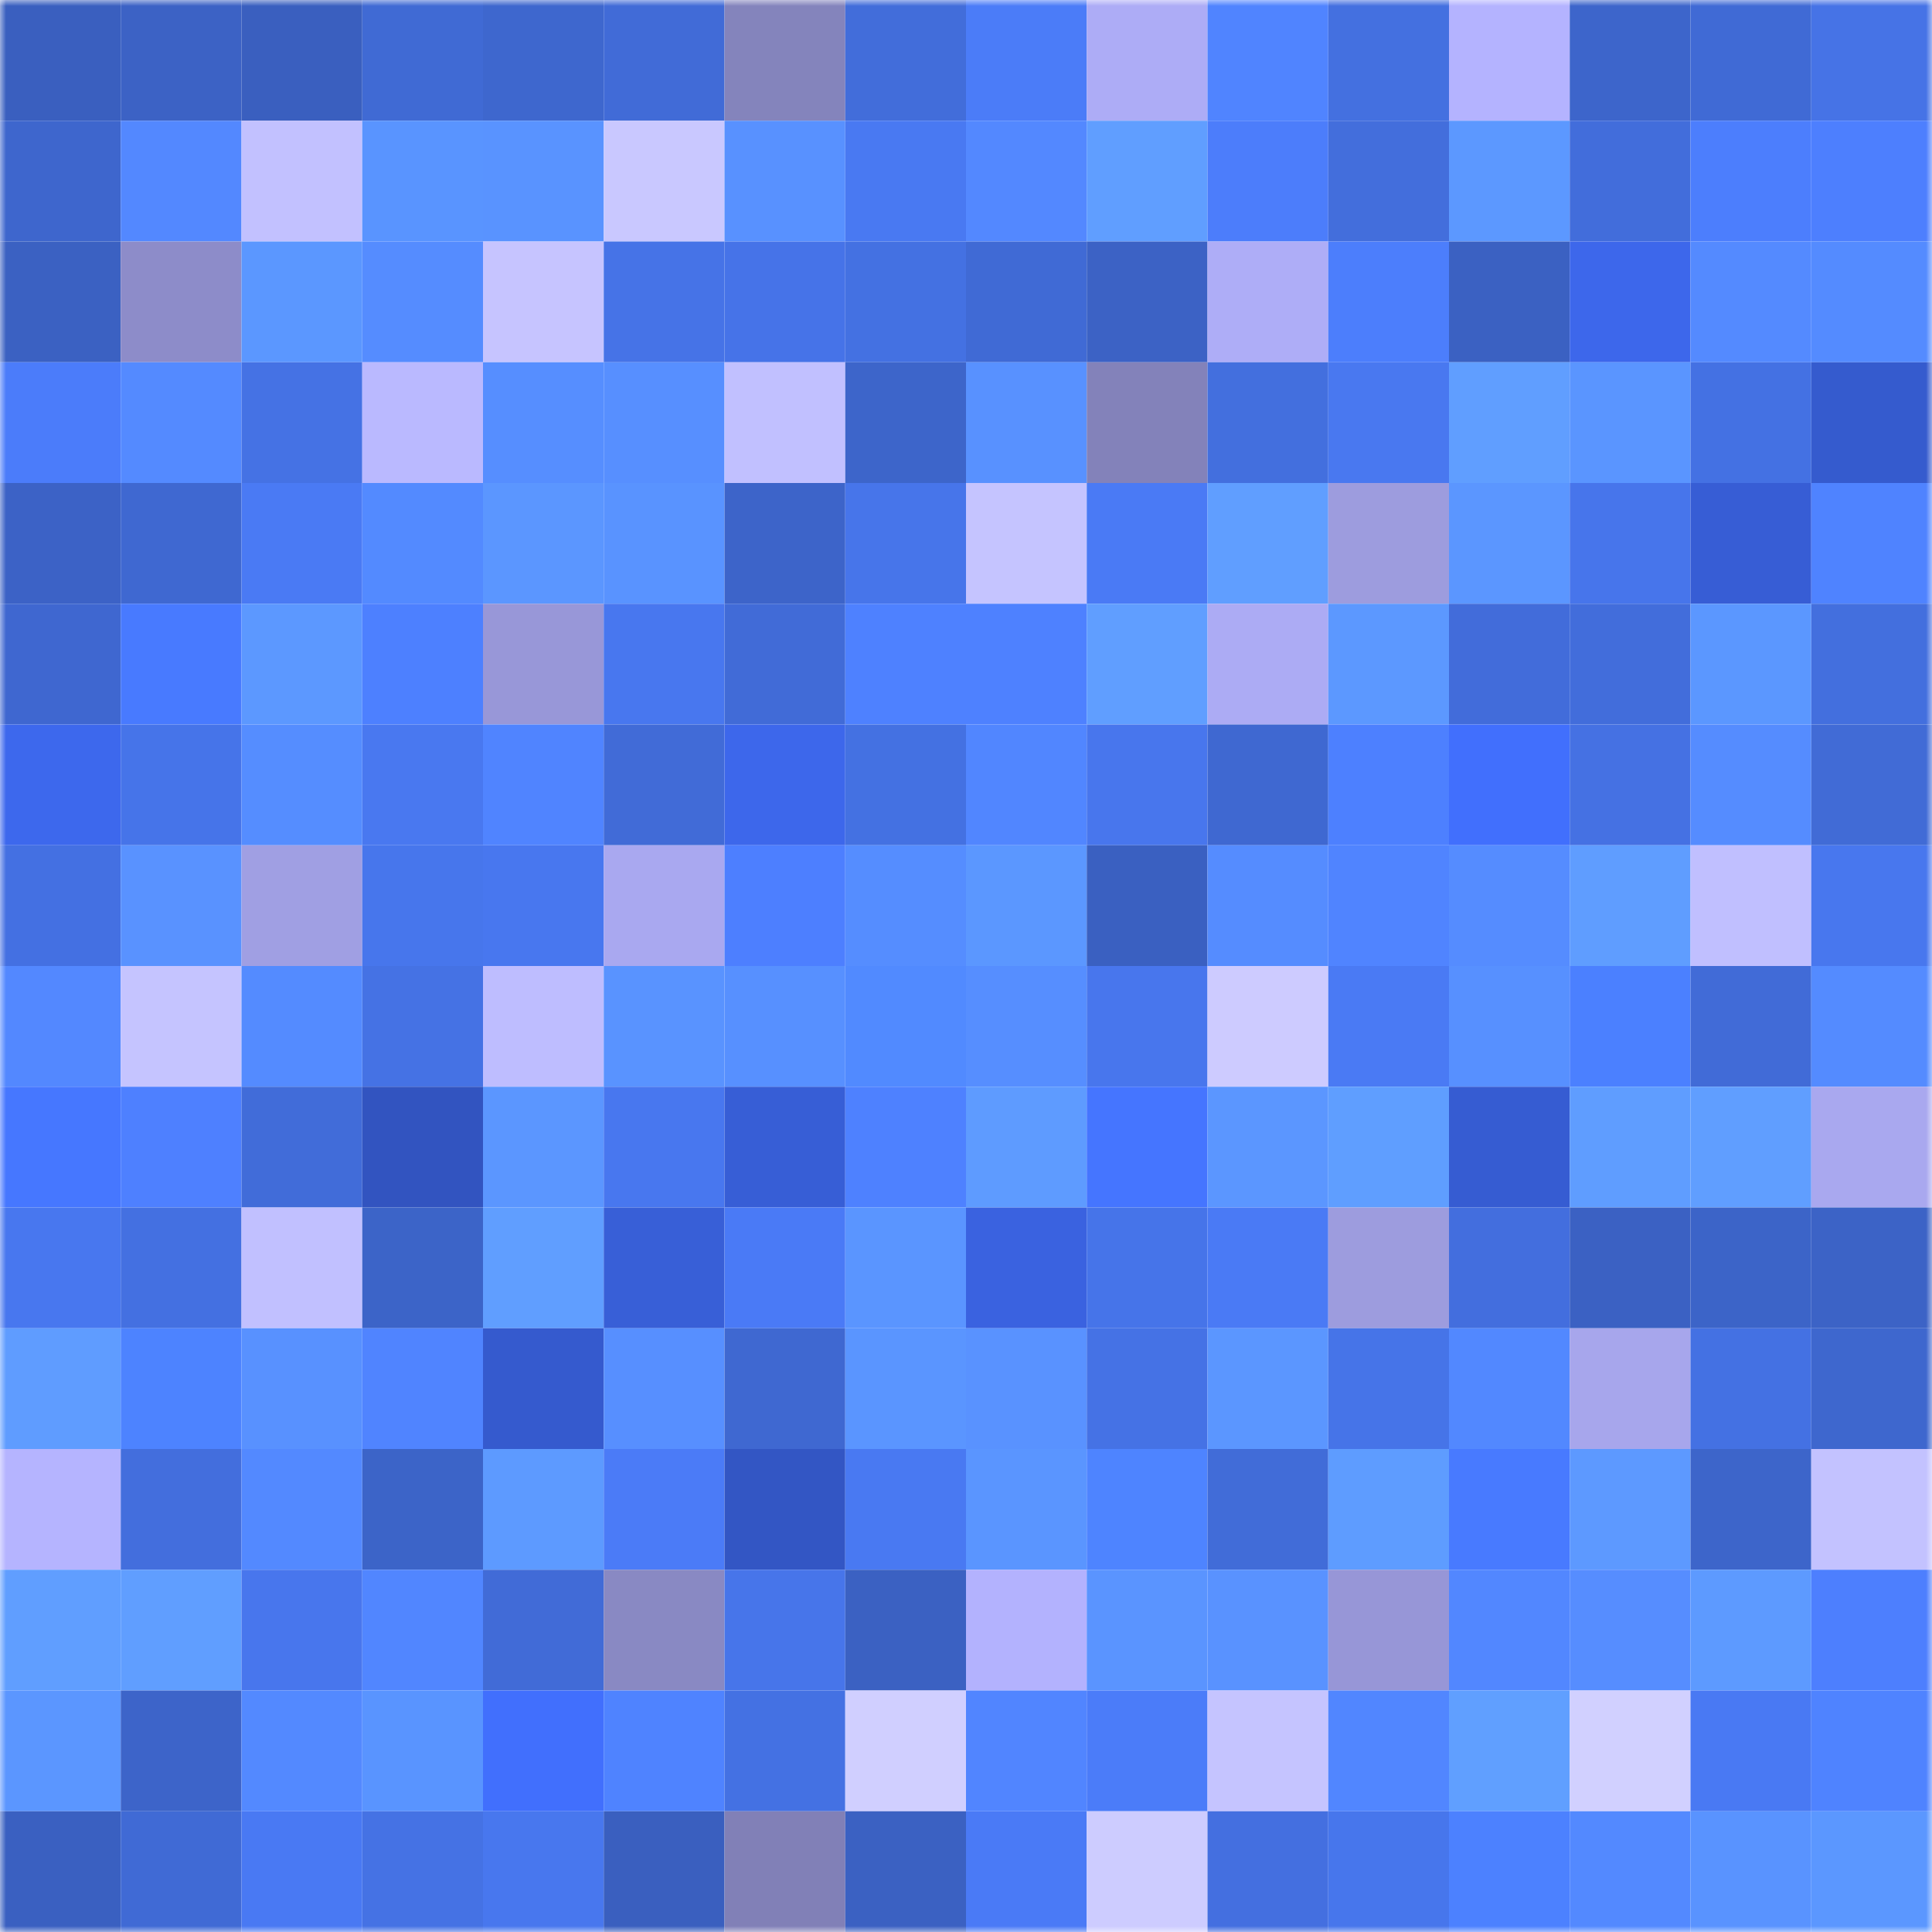 <svg viewBox="0 0 160 160" fill="none" role="img" xmlns="http://www.w3.org/2000/svg" width="240" height="240" name="basenames%2Cizzat.base.eth"><mask id="1104569187" mask-type="alpha" maskUnits="userSpaceOnUse" x="0" y="0" width="160" height="160"><rect width="160" height="160" fill="#FFFFFF"></rect></mask><g mask="url(#1104569187)"><rect x="0" y="0" width="10" height="10" fill="#3a5fbf"></rect><rect x="10" y="0" width="10" height="10" fill="#3c62c5"></rect><rect x="20" y="0" width="10" height="10" fill="#3a5fbf"></rect><rect x="30" y="0" width="10" height="10" fill="#406ad4"></rect><rect x="40" y="0" width="10" height="10" fill="#3e67ce"></rect><rect x="50" y="0" width="10" height="10" fill="#416bd7"></rect><rect x="60" y="0" width="10" height="10" fill="#8484bc"></rect><rect x="70" y="0" width="10" height="10" fill="#426dda"></rect><rect x="80" y="0" width="10" height="10" fill="#4b7cf8"></rect><rect x="90" y="0" width="10" height="10" fill="#adacf6"></rect><rect x="100" y="0" width="10" height="10" fill="#5084ff"></rect><rect x="110" y="0" width="10" height="10" fill="#4470e0"></rect><rect x="120" y="0" width="10" height="10" fill="#b4b3ff"></rect><rect x="130" y="0" width="10" height="10" fill="#3d65cb"></rect><rect x="140" y="0" width="10" height="10" fill="#406ad5"></rect><rect x="150" y="0" width="10" height="10" fill="#4673e6"></rect><rect x="0" y="10" width="10" height="10" fill="#3e66cd"></rect><rect x="10" y="10" width="10" height="10" fill="#5388ff"></rect><rect x="20" y="10" width="10" height="10" fill="#c2c1ff"></rect><rect x="30" y="10" width="10" height="10" fill="#5994ff"></rect><rect x="40" y="10" width="10" height="10" fill="#5993ff"></rect><rect x="50" y="10" width="10" height="10" fill="#c9c8ff"></rect><rect x="60" y="10" width="10" height="10" fill="#5891ff"></rect><rect x="70" y="10" width="10" height="10" fill="#4979f2"></rect><rect x="80" y="10" width="10" height="10" fill="#5388ff"></rect><rect x="90" y="10" width="10" height="10" fill="#609eff"></rect><rect x="100" y="10" width="10" height="10" fill="#4c7dfb"></rect><rect x="110" y="10" width="10" height="10" fill="#436edc"></rect><rect x="120" y="10" width="10" height="10" fill="#5c98ff"></rect><rect x="130" y="10" width="10" height="10" fill="#426ddb"></rect><rect x="140" y="10" width="10" height="10" fill="#4c7efd"></rect><rect x="150" y="10" width="10" height="10" fill="#4d7ffe"></rect><rect x="0" y="20" width="10" height="10" fill="#3b61c2"></rect><rect x="10" y="20" width="10" height="10" fill="#8d8cc9"></rect><rect x="20" y="20" width="10" height="10" fill="#5b97ff"></rect><rect x="30" y="20" width="10" height="10" fill="#558cff"></rect><rect x="40" y="20" width="10" height="10" fill="#c6c4ff"></rect><rect x="50" y="20" width="10" height="10" fill="#4673e7"></rect><rect x="60" y="20" width="10" height="10" fill="#4673e8"></rect><rect x="70" y="20" width="10" height="10" fill="#4471e2"></rect><rect x="80" y="20" width="10" height="10" fill="#406ad5"></rect><rect x="90" y="20" width="10" height="10" fill="#3c62c5"></rect><rect x="100" y="20" width="10" height="10" fill="#aeadf7"></rect><rect x="110" y="20" width="10" height="10" fill="#4c7efc"></rect><rect x="120" y="20" width="10" height="10" fill="#3b61c2"></rect><rect x="130" y="20" width="10" height="10" fill="#3d67eb"></rect><rect x="140" y="20" width="10" height="10" fill="#548aff"></rect><rect x="150" y="20" width="10" height="10" fill="#548bff"></rect><rect x="0" y="30" width="10" height="10" fill="#4b7cfa"></rect><rect x="10" y="30" width="10" height="10" fill="#548aff"></rect><rect x="20" y="30" width="10" height="10" fill="#4572e4"></rect><rect x="30" y="30" width="10" height="10" fill="#bab9ff"></rect><rect x="40" y="30" width="10" height="10" fill="#568eff"></rect><rect x="50" y="30" width="10" height="10" fill="#578fff"></rect><rect x="60" y="30" width="10" height="10" fill="#c1c0ff"></rect><rect x="70" y="30" width="10" height="10" fill="#3d65ca"></rect><rect x="80" y="30" width="10" height="10" fill="#5891ff"></rect><rect x="90" y="30" width="10" height="10" fill="#8382ba"></rect><rect x="100" y="30" width="10" height="10" fill="#436fde"></rect><rect x="110" y="30" width="10" height="10" fill="#4978f0"></rect><rect x="120" y="30" width="10" height="10" fill="#609eff"></rect><rect x="130" y="30" width="10" height="10" fill="#5a95ff"></rect><rect x="140" y="30" width="10" height="10" fill="#4471e3"></rect><rect x="150" y="30" width="10" height="10" fill="#355bce"></rect><rect x="0" y="40" width="10" height="10" fill="#3c62c6"></rect><rect x="10" y="40" width="10" height="10" fill="#3f68d1"></rect><rect x="20" y="40" width="10" height="10" fill="#4a7af4"></rect><rect x="30" y="40" width="10" height="10" fill="#538aff"></rect><rect x="40" y="40" width="10" height="10" fill="#5b96ff"></rect><rect x="50" y="40" width="10" height="10" fill="#5993ff"></rect><rect x="60" y="40" width="10" height="10" fill="#3d64c9"></rect><rect x="70" y="40" width="10" height="10" fill="#4775ea"></rect><rect x="80" y="40" width="10" height="10" fill="#c5c4ff"></rect><rect x="90" y="40" width="10" height="10" fill="#4a7af5"></rect><rect x="100" y="40" width="10" height="10" fill="#609eff"></rect><rect x="110" y="40" width="10" height="10" fill="#9d9cde"></rect><rect x="120" y="40" width="10" height="10" fill="#5b96ff"></rect><rect x="130" y="40" width="10" height="10" fill="#4775eb"></rect><rect x="140" y="40" width="10" height="10" fill="#375dd5"></rect><rect x="150" y="40" width="10" height="10" fill="#4f83ff"></rect><rect x="0" y="50" width="10" height="10" fill="#3f67d0"></rect><rect x="10" y="50" width="10" height="10" fill="#487aff"></rect><rect x="20" y="50" width="10" height="10" fill="#5c98ff"></rect><rect x="30" y="50" width="10" height="10" fill="#4d80ff"></rect><rect x="40" y="50" width="10" height="10" fill="#9897d8"></rect><rect x="50" y="50" width="10" height="10" fill="#4877ef"></rect><rect x="60" y="50" width="10" height="10" fill="#416bd7"></rect><rect x="70" y="50" width="10" height="10" fill="#4e81ff"></rect><rect x="80" y="50" width="10" height="10" fill="#4e81ff"></rect><rect x="90" y="50" width="10" height="10" fill="#609eff"></rect><rect x="100" y="50" width="10" height="10" fill="#acabf4"></rect><rect x="110" y="50" width="10" height="10" fill="#5c98ff"></rect><rect x="120" y="50" width="10" height="10" fill="#426cda"></rect><rect x="130" y="50" width="10" height="10" fill="#426ddb"></rect><rect x="140" y="50" width="10" height="10" fill="#5b97ff"></rect><rect x="150" y="50" width="10" height="10" fill="#436fde"></rect><rect x="0" y="60" width="10" height="10" fill="#3d68ed"></rect><rect x="10" y="60" width="10" height="10" fill="#4674e9"></rect><rect x="20" y="60" width="10" height="10" fill="#558dff"></rect><rect x="30" y="60" width="10" height="10" fill="#4978f0"></rect><rect x="40" y="60" width="10" height="10" fill="#5084ff"></rect><rect x="50" y="60" width="10" height="10" fill="#416bd7"></rect><rect x="60" y="60" width="10" height="10" fill="#3d67eb"></rect><rect x="70" y="60" width="10" height="10" fill="#4471e2"></rect><rect x="80" y="60" width="10" height="10" fill="#5186ff"></rect><rect x="90" y="60" width="10" height="10" fill="#4876ed"></rect><rect x="100" y="60" width="10" height="10" fill="#3f68d1"></rect><rect x="110" y="60" width="10" height="10" fill="#4d80ff"></rect><rect x="120" y="60" width="10" height="10" fill="#416ffd"></rect><rect x="130" y="60" width="10" height="10" fill="#4571e3"></rect><rect x="140" y="60" width="10" height="10" fill="#558cff"></rect><rect x="150" y="60" width="10" height="10" fill="#416bd6"></rect><rect x="0" y="70" width="10" height="10" fill="#4470e2"></rect><rect x="10" y="70" width="10" height="10" fill="#5992ff"></rect><rect x="20" y="70" width="10" height="10" fill="#a09fe3"></rect><rect x="30" y="70" width="10" height="10" fill="#4776ec"></rect><rect x="40" y="70" width="10" height="10" fill="#4877ef"></rect><rect x="50" y="70" width="10" height="10" fill="#a9a8f0"></rect><rect x="60" y="70" width="10" height="10" fill="#4d7fff"></rect><rect x="70" y="70" width="10" height="10" fill="#558dff"></rect><rect x="80" y="70" width="10" height="10" fill="#5b97ff"></rect><rect x="90" y="70" width="10" height="10" fill="#3a60c1"></rect><rect x="100" y="70" width="10" height="10" fill="#558cff"></rect><rect x="110" y="70" width="10" height="10" fill="#5084ff"></rect><rect x="120" y="70" width="10" height="10" fill="#558cff"></rect><rect x="130" y="70" width="10" height="10" fill="#5f9dff"></rect><rect x="140" y="70" width="10" height="10" fill="#c0bfff"></rect><rect x="150" y="70" width="10" height="10" fill="#4877ee"></rect><rect x="0" y="80" width="10" height="10" fill="#5388ff"></rect><rect x="10" y="80" width="10" height="10" fill="#c5c4ff"></rect><rect x="20" y="80" width="10" height="10" fill="#548bff"></rect><rect x="30" y="80" width="10" height="10" fill="#4572e4"></rect><rect x="40" y="80" width="10" height="10" fill="#bebdff"></rect><rect x="50" y="80" width="10" height="10" fill="#5993ff"></rect><rect x="60" y="80" width="10" height="10" fill="#5790ff"></rect><rect x="70" y="80" width="10" height="10" fill="#518aff"></rect><rect x="80" y="80" width="10" height="10" fill="#568eff"></rect><rect x="90" y="80" width="10" height="10" fill="#4876ed"></rect><rect x="100" y="80" width="10" height="10" fill="#cdcbff"></rect><rect x="110" y="80" width="10" height="10" fill="#4a7af4"></rect><rect x="120" y="80" width="10" height="10" fill="#5790ff"></rect><rect x="130" y="80" width="10" height="10" fill="#4b80ff"></rect><rect x="140" y="80" width="10" height="10" fill="#416bd7"></rect><rect x="150" y="80" width="10" height="10" fill="#548bff"></rect><rect x="0" y="90" width="10" height="10" fill="#4677ff"></rect><rect x="10" y="90" width="10" height="10" fill="#4e80ff"></rect><rect x="20" y="90" width="10" height="10" fill="#416cd9"></rect><rect x="30" y="90" width="10" height="10" fill="#3254c0"></rect><rect x="40" y="90" width="10" height="10" fill="#5b96ff"></rect><rect x="50" y="90" width="10" height="10" fill="#4877ef"></rect><rect x="60" y="90" width="10" height="10" fill="#375ed6"></rect><rect x="70" y="90" width="10" height="10" fill="#4e81ff"></rect><rect x="80" y="90" width="10" height="10" fill="#5e9bff"></rect><rect x="90" y="90" width="10" height="10" fill="#4575ff"></rect><rect x="100" y="90" width="10" height="10" fill="#5b96ff"></rect><rect x="110" y="90" width="10" height="10" fill="#5f9eff"></rect><rect x="120" y="90" width="10" height="10" fill="#365cd2"></rect><rect x="130" y="90" width="10" height="10" fill="#5f9dff"></rect><rect x="140" y="90" width="10" height="10" fill="#609eff"></rect><rect x="150" y="90" width="10" height="10" fill="#a9a8ef"></rect><rect x="0" y="100" width="10" height="10" fill="#4877ef"></rect><rect x="10" y="100" width="10" height="10" fill="#4470e1"></rect><rect x="20" y="100" width="10" height="10" fill="#c1c0ff"></rect><rect x="30" y="100" width="10" height="10" fill="#3c64c8"></rect><rect x="40" y="100" width="10" height="10" fill="#609eff"></rect><rect x="50" y="100" width="10" height="10" fill="#385fd7"></rect><rect x="60" y="100" width="10" height="10" fill="#4a7af6"></rect><rect x="70" y="100" width="10" height="10" fill="#5a95ff"></rect><rect x="80" y="100" width="10" height="10" fill="#3a62e0"></rect><rect x="90" y="100" width="10" height="10" fill="#4674e9"></rect><rect x="100" y="100" width="10" height="10" fill="#4a7af5"></rect><rect x="110" y="100" width="10" height="10" fill="#9d9cde"></rect><rect x="120" y="100" width="10" height="10" fill="#436ede"></rect><rect x="130" y="100" width="10" height="10" fill="#3b61c3"></rect><rect x="140" y="100" width="10" height="10" fill="#3c64c8"></rect><rect x="150" y="100" width="10" height="10" fill="#3c63c6"></rect><rect x="0" y="110" width="10" height="10" fill="#5f9cff"></rect><rect x="10" y="110" width="10" height="10" fill="#4d83ff"></rect><rect x="20" y="110" width="10" height="10" fill="#5891ff"></rect><rect x="30" y="110" width="10" height="10" fill="#5084ff"></rect><rect x="40" y="110" width="10" height="10" fill="#355ace"></rect><rect x="50" y="110" width="10" height="10" fill="#578fff"></rect><rect x="60" y="110" width="10" height="10" fill="#3f68d1"></rect><rect x="70" y="110" width="10" height="10" fill="#5a95ff"></rect><rect x="80" y="110" width="10" height="10" fill="#5992ff"></rect><rect x="90" y="110" width="10" height="10" fill="#4572e5"></rect><rect x="100" y="110" width="10" height="10" fill="#5b96ff"></rect><rect x="110" y="110" width="10" height="10" fill="#4674e8"></rect><rect x="120" y="110" width="10" height="10" fill="#5288ff"></rect><rect x="130" y="110" width="10" height="10" fill="#a7a6ec"></rect><rect x="140" y="110" width="10" height="10" fill="#4471e3"></rect><rect x="150" y="110" width="10" height="10" fill="#3e67ce"></rect><rect x="0" y="120" width="10" height="10" fill="#b5b4ff"></rect><rect x="10" y="120" width="10" height="10" fill="#436edd"></rect><rect x="20" y="120" width="10" height="10" fill="#5389ff"></rect><rect x="30" y="120" width="10" height="10" fill="#3c64c8"></rect><rect x="40" y="120" width="10" height="10" fill="#5d9aff"></rect><rect x="50" y="120" width="10" height="10" fill="#4b7bf7"></rect><rect x="60" y="120" width="10" height="10" fill="#3356c4"></rect><rect x="70" y="120" width="10" height="10" fill="#4979f2"></rect><rect x="80" y="120" width="10" height="10" fill="#5a95ff"></rect><rect x="90" y="120" width="10" height="10" fill="#4e84ff"></rect><rect x="100" y="120" width="10" height="10" fill="#416cd8"></rect><rect x="110" y="120" width="10" height="10" fill="#5e9cff"></rect><rect x="120" y="120" width="10" height="10" fill="#487aff"></rect><rect x="130" y="120" width="10" height="10" fill="#5d99ff"></rect><rect x="140" y="120" width="10" height="10" fill="#3d65ca"></rect><rect x="150" y="120" width="10" height="10" fill="#c3c2ff"></rect><rect x="0" y="130" width="10" height="10" fill="#609eff"></rect><rect x="10" y="130" width="10" height="10" fill="#609eff"></rect><rect x="20" y="130" width="10" height="10" fill="#4876ed"></rect><rect x="30" y="130" width="10" height="10" fill="#5186ff"></rect><rect x="40" y="130" width="10" height="10" fill="#416bd7"></rect><rect x="50" y="130" width="10" height="10" fill="#8989c3"></rect><rect x="60" y="130" width="10" height="10" fill="#4775ea"></rect><rect x="70" y="130" width="10" height="10" fill="#3b61c2"></rect><rect x="80" y="130" width="10" height="10" fill="#b3b2fe"></rect><rect x="90" y="130" width="10" height="10" fill="#5a94ff"></rect><rect x="100" y="130" width="10" height="10" fill="#5992ff"></rect><rect x="110" y="130" width="10" height="10" fill="#9796d7"></rect><rect x="120" y="130" width="10" height="10" fill="#5287ff"></rect><rect x="130" y="130" width="10" height="10" fill="#568dff"></rect><rect x="140" y="130" width="10" height="10" fill="#5d9aff"></rect><rect x="150" y="130" width="10" height="10" fill="#4d7ffe"></rect><rect x="0" y="140" width="10" height="10" fill="#5b96ff"></rect><rect x="10" y="140" width="10" height="10" fill="#3d64c9"></rect><rect x="20" y="140" width="10" height="10" fill="#5389ff"></rect><rect x="30" y="140" width="10" height="10" fill="#5994ff"></rect><rect x="40" y="140" width="10" height="10" fill="#416ffd"></rect><rect x="50" y="140" width="10" height="10" fill="#4f83ff"></rect><rect x="60" y="140" width="10" height="10" fill="#4471e3"></rect><rect x="70" y="140" width="10" height="10" fill="#d0cfff"></rect><rect x="80" y="140" width="10" height="10" fill="#5185ff"></rect><rect x="90" y="140" width="10" height="10" fill="#4b7cf9"></rect><rect x="100" y="140" width="10" height="10" fill="#c5c4ff"></rect><rect x="110" y="140" width="10" height="10" fill="#5186ff"></rect><rect x="120" y="140" width="10" height="10" fill="#609fff"></rect><rect x="130" y="140" width="10" height="10" fill="#d1d0ff"></rect><rect x="140" y="140" width="10" height="10" fill="#4979f3"></rect><rect x="150" y="140" width="10" height="10" fill="#4f83ff"></rect><rect x="0" y="150" width="10" height="10" fill="#3a60c1"></rect><rect x="10" y="150" width="10" height="10" fill="#406ad5"></rect><rect x="20" y="150" width="10" height="10" fill="#4979f3"></rect><rect x="30" y="150" width="10" height="10" fill="#4572e4"></rect><rect x="40" y="150" width="10" height="10" fill="#4877ee"></rect><rect x="50" y="150" width="10" height="10" fill="#3a5fbf"></rect><rect x="60" y="150" width="10" height="10" fill="#8180b7"></rect><rect x="70" y="150" width="10" height="10" fill="#3b61c2"></rect><rect x="80" y="150" width="10" height="10" fill="#4a7af6"></rect><rect x="90" y="150" width="10" height="10" fill="#cdccff"></rect><rect x="100" y="150" width="10" height="10" fill="#446fe0"></rect><rect x="110" y="150" width="10" height="10" fill="#4776ec"></rect><rect x="120" y="150" width="10" height="10" fill="#4c81ff"></rect><rect x="130" y="150" width="10" height="10" fill="#5389ff"></rect><rect x="140" y="150" width="10" height="10" fill="#5993ff"></rect><rect x="150" y="150" width="10" height="10" fill="#5b97ff"></rect></g></svg>